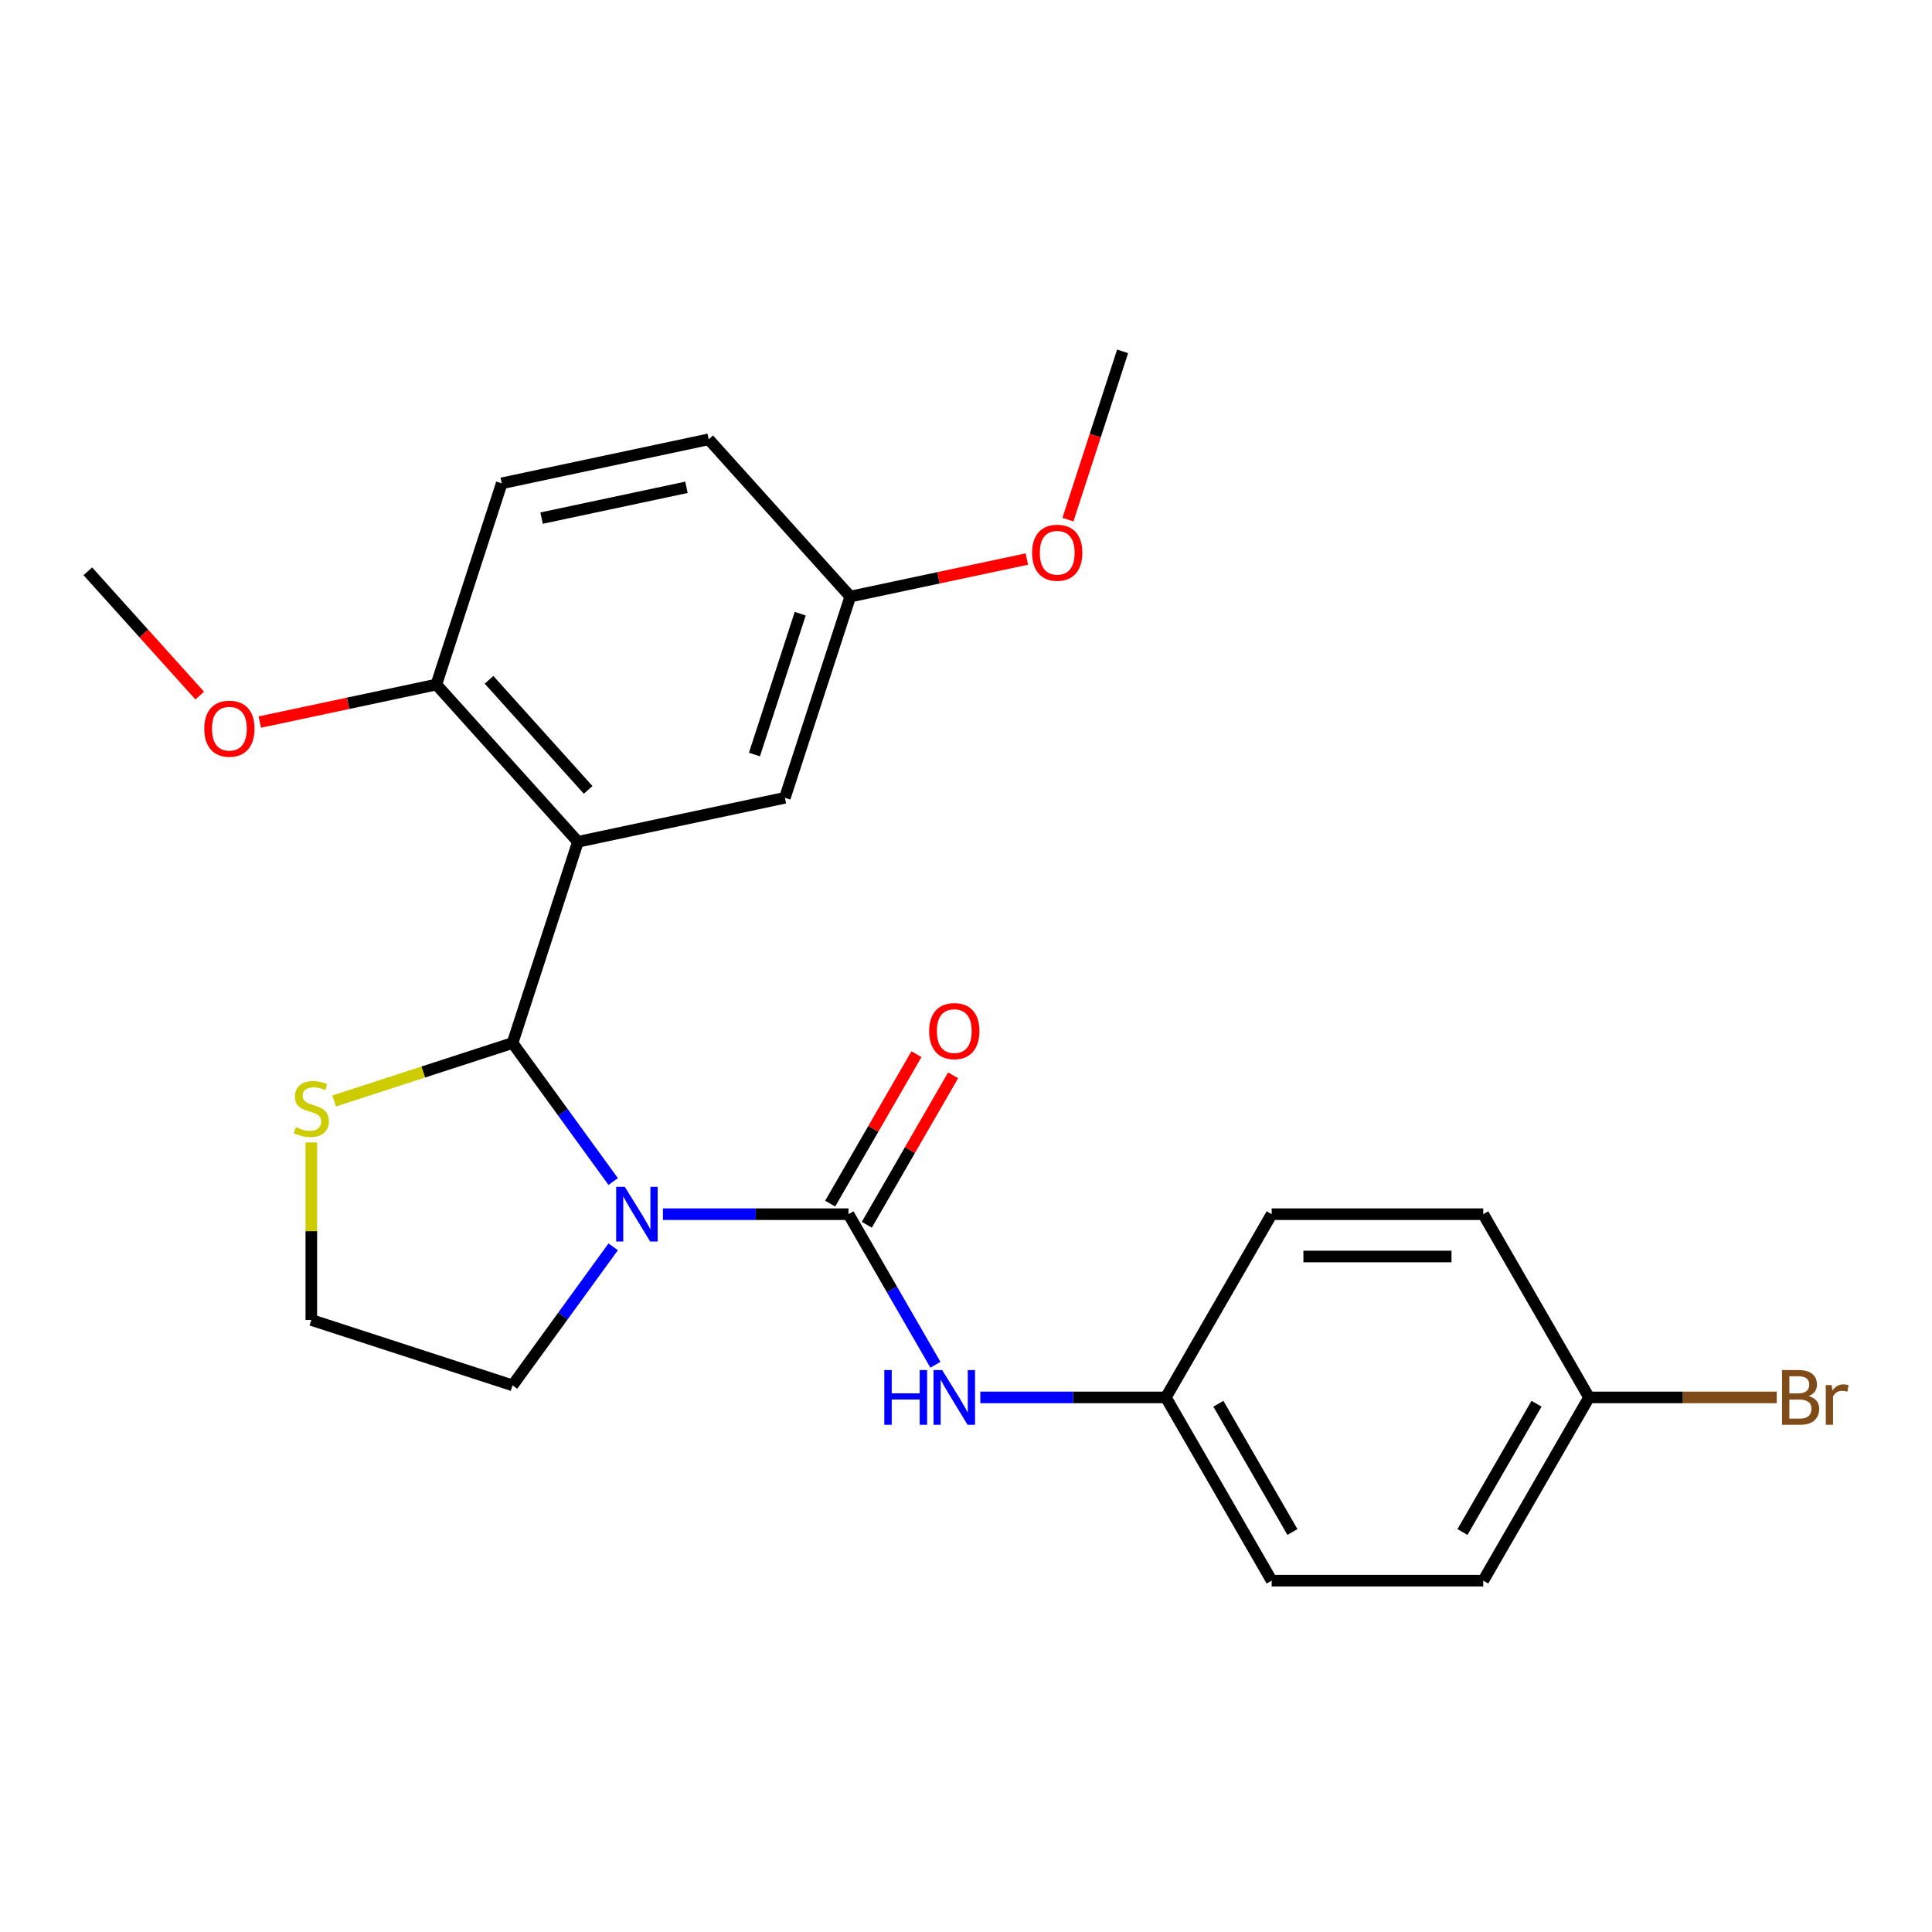 <?xml version='1.0' encoding='iso-8859-1'?>
<svg version='1.1' baseProfile='full'
              xmlns='http://www.w3.org/2000/svg'
                      xmlns:rdkit='http://www.rdkit.org/xml'
                      xmlns:xlink='http://www.w3.org/1999/xlink'
                  xml:space='preserve'
width='1000px' height='1000px' viewBox='0 0 1000 1000'>
<!-- END OF HEADER -->
<rect style='opacity:1.0;fill:#FFFFFF;stroke:none' width='1000' height='1000' x='0' y='0'> </rect>
<path class='bond-0' d='M 603.451,723.301 L 658.209,628.458' style='fill:none;fill-rule:evenodd;stroke:#000000;stroke-width:6px;stroke-linecap:butt;stroke-linejoin:miter;stroke-opacity:1' />
<path class='bond-1' d='M 603.451,723.301 L 658.209,818.144' style='fill:none;fill-rule:evenodd;stroke:#000000;stroke-width:6px;stroke-linecap:butt;stroke-linejoin:miter;stroke-opacity:1' />
<path class='bond-1' d='M 630.633,726.576 L 668.964,792.966' style='fill:none;fill-rule:evenodd;stroke:#000000;stroke-width:6px;stroke-linecap:butt;stroke-linejoin:miter;stroke-opacity:1' />
<path class='bond-2' d='M 603.451,723.301 L 555.433,723.301' style='fill:none;fill-rule:evenodd;stroke:#000000;stroke-width:6px;stroke-linecap:butt;stroke-linejoin:miter;stroke-opacity:1' />
<path class='bond-2' d='M 555.433,723.301 L 507.414,723.301' style='fill:none;fill-rule:evenodd;stroke:#0000FF;stroke-width:6px;stroke-linecap:butt;stroke-linejoin:miter;stroke-opacity:1' />
<path class='bond-3' d='M 317.388,645.356 L 291.34,681.207' style='fill:none;fill-rule:evenodd;stroke:#0000FF;stroke-width:6px;stroke-linecap:butt;stroke-linejoin:miter;stroke-opacity:1' />
<path class='bond-3' d='M 291.34,681.207 L 265.293,717.058' style='fill:none;fill-rule:evenodd;stroke:#000000;stroke-width:6px;stroke-linecap:butt;stroke-linejoin:miter;stroke-opacity:1' />
<path class='bond-4' d='M 343.142,628.458 L 391.161,628.458' style='fill:none;fill-rule:evenodd;stroke:#0000FF;stroke-width:6px;stroke-linecap:butt;stroke-linejoin:miter;stroke-opacity:1' />
<path class='bond-4' d='M 391.161,628.458 L 439.179,628.458' style='fill:none;fill-rule:evenodd;stroke:#000000;stroke-width:6px;stroke-linecap:butt;stroke-linejoin:miter;stroke-opacity:1' />
<path class='bond-5' d='M 317.388,611.561 L 291.34,575.71' style='fill:none;fill-rule:evenodd;stroke:#0000FF;stroke-width:6px;stroke-linecap:butt;stroke-linejoin:miter;stroke-opacity:1' />
<path class='bond-5' d='M 291.34,575.71 L 265.293,539.859' style='fill:none;fill-rule:evenodd;stroke:#000000;stroke-width:6px;stroke-linecap:butt;stroke-linejoin:miter;stroke-opacity:1' />
<path class='bond-6' d='M 439.179,628.458 L 461.68,667.431' style='fill:none;fill-rule:evenodd;stroke:#000000;stroke-width:6px;stroke-linecap:butt;stroke-linejoin:miter;stroke-opacity:1' />
<path class='bond-6' d='M 461.68,667.431 L 484.181,706.403' style='fill:none;fill-rule:evenodd;stroke:#0000FF;stroke-width:6px;stroke-linecap:butt;stroke-linejoin:miter;stroke-opacity:1' />
<path class='bond-7' d='M 448.664,633.934 L 470.991,595.262' style='fill:none;fill-rule:evenodd;stroke:#000000;stroke-width:6px;stroke-linecap:butt;stroke-linejoin:miter;stroke-opacity:1' />
<path class='bond-7' d='M 470.991,595.262 L 493.318,556.59' style='fill:none;fill-rule:evenodd;stroke:#FF0000;stroke-width:6px;stroke-linecap:butt;stroke-linejoin:miter;stroke-opacity:1' />
<path class='bond-7' d='M 429.695,622.983 L 452.022,584.31' style='fill:none;fill-rule:evenodd;stroke:#000000;stroke-width:6px;stroke-linecap:butt;stroke-linejoin:miter;stroke-opacity:1' />
<path class='bond-7' d='M 452.022,584.31 L 474.35,545.638' style='fill:none;fill-rule:evenodd;stroke:#FF0000;stroke-width:6px;stroke-linecap:butt;stroke-linejoin:miter;stroke-opacity:1' />
<path class='bond-8' d='M 822.481,723.301 L 767.723,818.144' style='fill:none;fill-rule:evenodd;stroke:#000000;stroke-width:6px;stroke-linecap:butt;stroke-linejoin:miter;stroke-opacity:1' />
<path class='bond-8' d='M 795.299,726.576 L 756.968,792.966' style='fill:none;fill-rule:evenodd;stroke:#000000;stroke-width:6px;stroke-linecap:butt;stroke-linejoin:miter;stroke-opacity:1' />
<path class='bond-9' d='M 822.481,723.301 L 871.059,723.301' style='fill:none;fill-rule:evenodd;stroke:#000000;stroke-width:6px;stroke-linecap:butt;stroke-linejoin:miter;stroke-opacity:1' />
<path class='bond-9' d='M 871.059,723.301 L 919.638,723.301' style='fill:none;fill-rule:evenodd;stroke:#7F4C19;stroke-width:6px;stroke-linecap:butt;stroke-linejoin:miter;stroke-opacity:1' />
<path class='bond-10' d='M 822.481,723.301 L 767.723,628.458' style='fill:none;fill-rule:evenodd;stroke:#000000;stroke-width:6px;stroke-linecap:butt;stroke-linejoin:miter;stroke-opacity:1' />
<path class='bond-11' d='M 161.139,591.319 L 161.139,637.267' style='fill:none;fill-rule:evenodd;stroke:#CCCC00;stroke-width:6px;stroke-linecap:butt;stroke-linejoin:miter;stroke-opacity:1' />
<path class='bond-11' d='M 161.139,637.267 L 161.139,683.216' style='fill:none;fill-rule:evenodd;stroke:#000000;stroke-width:6px;stroke-linecap:butt;stroke-linejoin:miter;stroke-opacity:1' />
<path class='bond-12' d='M 172.957,569.861 L 219.125,554.86' style='fill:none;fill-rule:evenodd;stroke:#CCCC00;stroke-width:6px;stroke-linecap:butt;stroke-linejoin:miter;stroke-opacity:1' />
<path class='bond-12' d='M 219.125,554.86 L 265.293,539.859' style='fill:none;fill-rule:evenodd;stroke:#000000;stroke-width:6px;stroke-linecap:butt;stroke-linejoin:miter;stroke-opacity:1' />
<path class='bond-13' d='M 161.139,683.216 L 265.293,717.058' style='fill:none;fill-rule:evenodd;stroke:#000000;stroke-width:6px;stroke-linecap:butt;stroke-linejoin:miter;stroke-opacity:1' />
<path class='bond-14' d='M 265.293,539.859 L 299.135,435.705' style='fill:none;fill-rule:evenodd;stroke:#000000;stroke-width:6px;stroke-linecap:butt;stroke-linejoin:miter;stroke-opacity:1' />
<path class='bond-15' d='M 299.135,435.705 L 225.856,354.319' style='fill:none;fill-rule:evenodd;stroke:#000000;stroke-width:6px;stroke-linecap:butt;stroke-linejoin:miter;stroke-opacity:1' />
<path class='bond-15' d='M 304.42,408.841 L 253.125,351.871' style='fill:none;fill-rule:evenodd;stroke:#000000;stroke-width:6px;stroke-linecap:butt;stroke-linejoin:miter;stroke-opacity:1' />
<path class='bond-16' d='M 299.135,435.705 L 406.257,412.935' style='fill:none;fill-rule:evenodd;stroke:#000000;stroke-width:6px;stroke-linecap:butt;stroke-linejoin:miter;stroke-opacity:1' />
<path class='bond-17' d='M 225.856,354.319 L 259.698,250.165' style='fill:none;fill-rule:evenodd;stroke:#000000;stroke-width:6px;stroke-linecap:butt;stroke-linejoin:miter;stroke-opacity:1' />
<path class='bond-18' d='M 225.856,354.319 L 180.164,364.031' style='fill:none;fill-rule:evenodd;stroke:#000000;stroke-width:6px;stroke-linecap:butt;stroke-linejoin:miter;stroke-opacity:1' />
<path class='bond-18' d='M 180.164,364.031 L 134.472,373.744' style='fill:none;fill-rule:evenodd;stroke:#FF0000;stroke-width:6px;stroke-linecap:butt;stroke-linejoin:miter;stroke-opacity:1' />
<path class='bond-19' d='M 406.257,412.935 L 440.099,308.781' style='fill:none;fill-rule:evenodd;stroke:#000000;stroke-width:6px;stroke-linecap:butt;stroke-linejoin:miter;stroke-opacity:1' />
<path class='bond-19' d='M 390.502,390.544 L 414.192,317.635' style='fill:none;fill-rule:evenodd;stroke:#000000;stroke-width:6px;stroke-linecap:butt;stroke-linejoin:miter;stroke-opacity:1' />
<path class='bond-20' d='M 259.698,250.165 L 366.819,227.395' style='fill:none;fill-rule:evenodd;stroke:#000000;stroke-width:6px;stroke-linecap:butt;stroke-linejoin:miter;stroke-opacity:1' />
<path class='bond-20' d='M 280.32,268.174 L 355.305,252.235' style='fill:none;fill-rule:evenodd;stroke:#000000;stroke-width:6px;stroke-linecap:butt;stroke-linejoin:miter;stroke-opacity:1' />
<path class='bond-21' d='M 440.099,308.781 L 366.819,227.395' style='fill:none;fill-rule:evenodd;stroke:#000000;stroke-width:6px;stroke-linecap:butt;stroke-linejoin:miter;stroke-opacity:1' />
<path class='bond-22' d='M 440.099,308.781 L 485.791,299.068' style='fill:none;fill-rule:evenodd;stroke:#000000;stroke-width:6px;stroke-linecap:butt;stroke-linejoin:miter;stroke-opacity:1' />
<path class='bond-22' d='M 485.791,299.068 L 531.482,289.356' style='fill:none;fill-rule:evenodd;stroke:#FF0000;stroke-width:6px;stroke-linecap:butt;stroke-linejoin:miter;stroke-opacity:1' />
<path class='bond-23' d='M 103.375,360.031 L 74.415,327.867' style='fill:none;fill-rule:evenodd;stroke:#FF0000;stroke-width:6px;stroke-linecap:butt;stroke-linejoin:miter;stroke-opacity:1' />
<path class='bond-23' d='M 74.415,327.867 L 45.455,295.703' style='fill:none;fill-rule:evenodd;stroke:#000000;stroke-width:6px;stroke-linecap:butt;stroke-linejoin:miter;stroke-opacity:1' />
<path class='bond-24' d='M 552.763,268.953 L 566.912,225.405' style='fill:none;fill-rule:evenodd;stroke:#FF0000;stroke-width:6px;stroke-linecap:butt;stroke-linejoin:miter;stroke-opacity:1' />
<path class='bond-24' d='M 566.912,225.405 L 581.062,181.856' style='fill:none;fill-rule:evenodd;stroke:#000000;stroke-width:6px;stroke-linecap:butt;stroke-linejoin:miter;stroke-opacity:1' />
<path class='bond-25' d='M 658.209,628.458 L 767.723,628.458' style='fill:none;fill-rule:evenodd;stroke:#000000;stroke-width:6px;stroke-linecap:butt;stroke-linejoin:miter;stroke-opacity:1' />
<path class='bond-25' d='M 674.636,650.361 L 751.296,650.361' style='fill:none;fill-rule:evenodd;stroke:#000000;stroke-width:6px;stroke-linecap:butt;stroke-linejoin:miter;stroke-opacity:1' />
<path class='bond-26' d='M 658.209,818.144 L 767.723,818.144' style='fill:none;fill-rule:evenodd;stroke:#000000;stroke-width:6px;stroke-linecap:butt;stroke-linejoin:miter;stroke-opacity:1' />
<path  class='atom-1' d='M 323.405 614.298
L 332.685 629.298
Q 333.605 630.778, 335.085 633.458
Q 336.565 636.138, 336.645 636.298
L 336.645 614.298
L 340.405 614.298
L 340.405 642.618
L 336.525 642.618
L 326.565 626.218
Q 325.405 624.298, 324.165 622.098
Q 322.965 619.898, 322.605 619.218
L 322.605 642.618
L 318.925 642.618
L 318.925 614.298
L 323.405 614.298
' fill='#0000FF'/>
<path  class='atom-3' d='M 457.717 709.141
L 461.557 709.141
L 461.557 721.181
L 476.037 721.181
L 476.037 709.141
L 479.877 709.141
L 479.877 737.461
L 476.037 737.461
L 476.037 724.381
L 461.557 724.381
L 461.557 737.461
L 457.717 737.461
L 457.717 709.141
' fill='#0000FF'/>
<path  class='atom-3' d='M 487.677 709.141
L 496.957 724.141
Q 497.877 725.621, 499.357 728.301
Q 500.837 730.981, 500.917 731.141
L 500.917 709.141
L 504.677 709.141
L 504.677 737.461
L 500.797 737.461
L 490.837 721.061
Q 489.677 719.141, 488.437 716.941
Q 487.237 714.741, 486.877 714.061
L 486.877 737.461
L 483.197 737.461
L 483.197 709.141
L 487.677 709.141
' fill='#0000FF'/>
<path  class='atom-4' d='M 480.937 533.696
Q 480.937 526.896, 484.297 523.096
Q 487.657 519.296, 493.937 519.296
Q 500.217 519.296, 503.577 523.096
Q 506.937 526.896, 506.937 533.696
Q 506.937 540.576, 503.537 544.496
Q 500.137 548.376, 493.937 548.376
Q 487.697 548.376, 484.297 544.496
Q 480.937 540.616, 480.937 533.696
M 493.937 545.176
Q 498.257 545.176, 500.577 542.296
Q 502.937 539.376, 502.937 533.696
Q 502.937 528.136, 500.577 525.336
Q 498.257 522.496, 493.937 522.496
Q 489.617 522.496, 487.257 525.296
Q 484.937 528.096, 484.937 533.696
Q 484.937 539.416, 487.257 542.296
Q 489.617 545.176, 493.937 545.176
' fill='#FF0000'/>
<path  class='atom-6' d='M 936.135 722.581
Q 938.855 723.341, 940.215 725.021
Q 941.615 726.661, 941.615 729.101
Q 941.615 733.021, 939.095 735.261
Q 936.615 737.461, 931.895 737.461
L 922.375 737.461
L 922.375 709.141
L 930.735 709.141
Q 935.575 709.141, 938.015 711.101
Q 940.455 713.061, 940.455 716.661
Q 940.455 720.941, 936.135 722.581
M 926.175 712.341
L 926.175 721.221
L 930.735 721.221
Q 933.535 721.221, 934.975 720.101
Q 936.455 718.941, 936.455 716.661
Q 936.455 712.341, 930.735 712.341
L 926.175 712.341
M 931.895 734.261
Q 934.655 734.261, 936.135 732.941
Q 937.615 731.621, 937.615 729.101
Q 937.615 726.781, 935.975 725.621
Q 934.375 724.421, 931.295 724.421
L 926.175 724.421
L 926.175 734.261
L 931.895 734.261
' fill='#7F4C19'/>
<path  class='atom-6' d='M 948.055 716.901
L 948.495 719.741
Q 950.655 716.541, 954.175 716.541
Q 955.295 716.541, 956.815 716.941
L 956.215 720.301
Q 954.495 719.901, 953.535 719.901
Q 951.855 719.901, 950.735 720.581
Q 949.655 721.221, 948.775 722.781
L 948.775 737.461
L 945.015 737.461
L 945.015 716.901
L 948.055 716.901
' fill='#7F4C19'/>
<path  class='atom-7' d='M 153.139 583.421
Q 153.459 583.541, 154.779 584.101
Q 156.099 584.661, 157.539 585.021
Q 159.019 585.341, 160.459 585.341
Q 163.139 585.341, 164.699 584.061
Q 166.259 582.741, 166.259 580.461
Q 166.259 578.901, 165.459 577.941
Q 164.699 576.981, 163.499 576.461
Q 162.299 575.941, 160.299 575.341
Q 157.779 574.581, 156.259 573.861
Q 154.779 573.141, 153.699 571.621
Q 152.659 570.101, 152.659 567.541
Q 152.659 563.981, 155.059 561.781
Q 157.499 559.581, 162.299 559.581
Q 165.579 559.581, 169.299 561.141
L 168.379 564.221
Q 164.979 562.821, 162.419 562.821
Q 159.659 562.821, 158.139 563.981
Q 156.619 565.101, 156.659 567.061
Q 156.659 568.581, 157.419 569.501
Q 158.219 570.421, 159.339 570.941
Q 160.499 571.461, 162.419 572.061
Q 164.979 572.861, 166.499 573.661
Q 168.019 574.461, 169.099 576.101
Q 170.219 577.701, 170.219 580.461
Q 170.219 584.381, 167.579 586.501
Q 164.979 588.581, 160.619 588.581
Q 158.099 588.581, 156.179 588.021
Q 154.299 587.501, 152.059 586.581
L 153.139 583.421
' fill='#CCCC00'/>
<path  class='atom-17' d='M 105.734 377.169
Q 105.734 370.369, 109.094 366.569
Q 112.454 362.769, 118.734 362.769
Q 125.014 362.769, 128.374 366.569
Q 131.734 370.369, 131.734 377.169
Q 131.734 384.049, 128.334 387.969
Q 124.934 391.849, 118.734 391.849
Q 112.494 391.849, 109.094 387.969
Q 105.734 384.089, 105.734 377.169
M 118.734 388.649
Q 123.054 388.649, 125.374 385.769
Q 127.734 382.849, 127.734 377.169
Q 127.734 371.609, 125.374 368.809
Q 123.054 365.969, 118.734 365.969
Q 114.414 365.969, 112.054 368.769
Q 109.734 371.569, 109.734 377.169
Q 109.734 382.889, 112.054 385.769
Q 114.414 388.649, 118.734 388.649
' fill='#FF0000'/>
<path  class='atom-18' d='M 534.22 286.091
Q 534.22 279.291, 537.58 275.491
Q 540.94 271.691, 547.22 271.691
Q 553.5 271.691, 556.86 275.491
Q 560.22 279.291, 560.22 286.091
Q 560.22 292.971, 556.82 296.891
Q 553.42 300.771, 547.22 300.771
Q 540.98 300.771, 537.58 296.891
Q 534.22 293.011, 534.22 286.091
M 547.22 297.571
Q 551.54 297.571, 553.86 294.691
Q 556.22 291.771, 556.22 286.091
Q 556.22 280.531, 553.86 277.731
Q 551.54 274.891, 547.22 274.891
Q 542.9 274.891, 540.54 277.691
Q 538.22 280.491, 538.22 286.091
Q 538.22 291.811, 540.54 294.691
Q 542.9 297.571, 547.22 297.571
' fill='#FF0000'/>
</svg>
